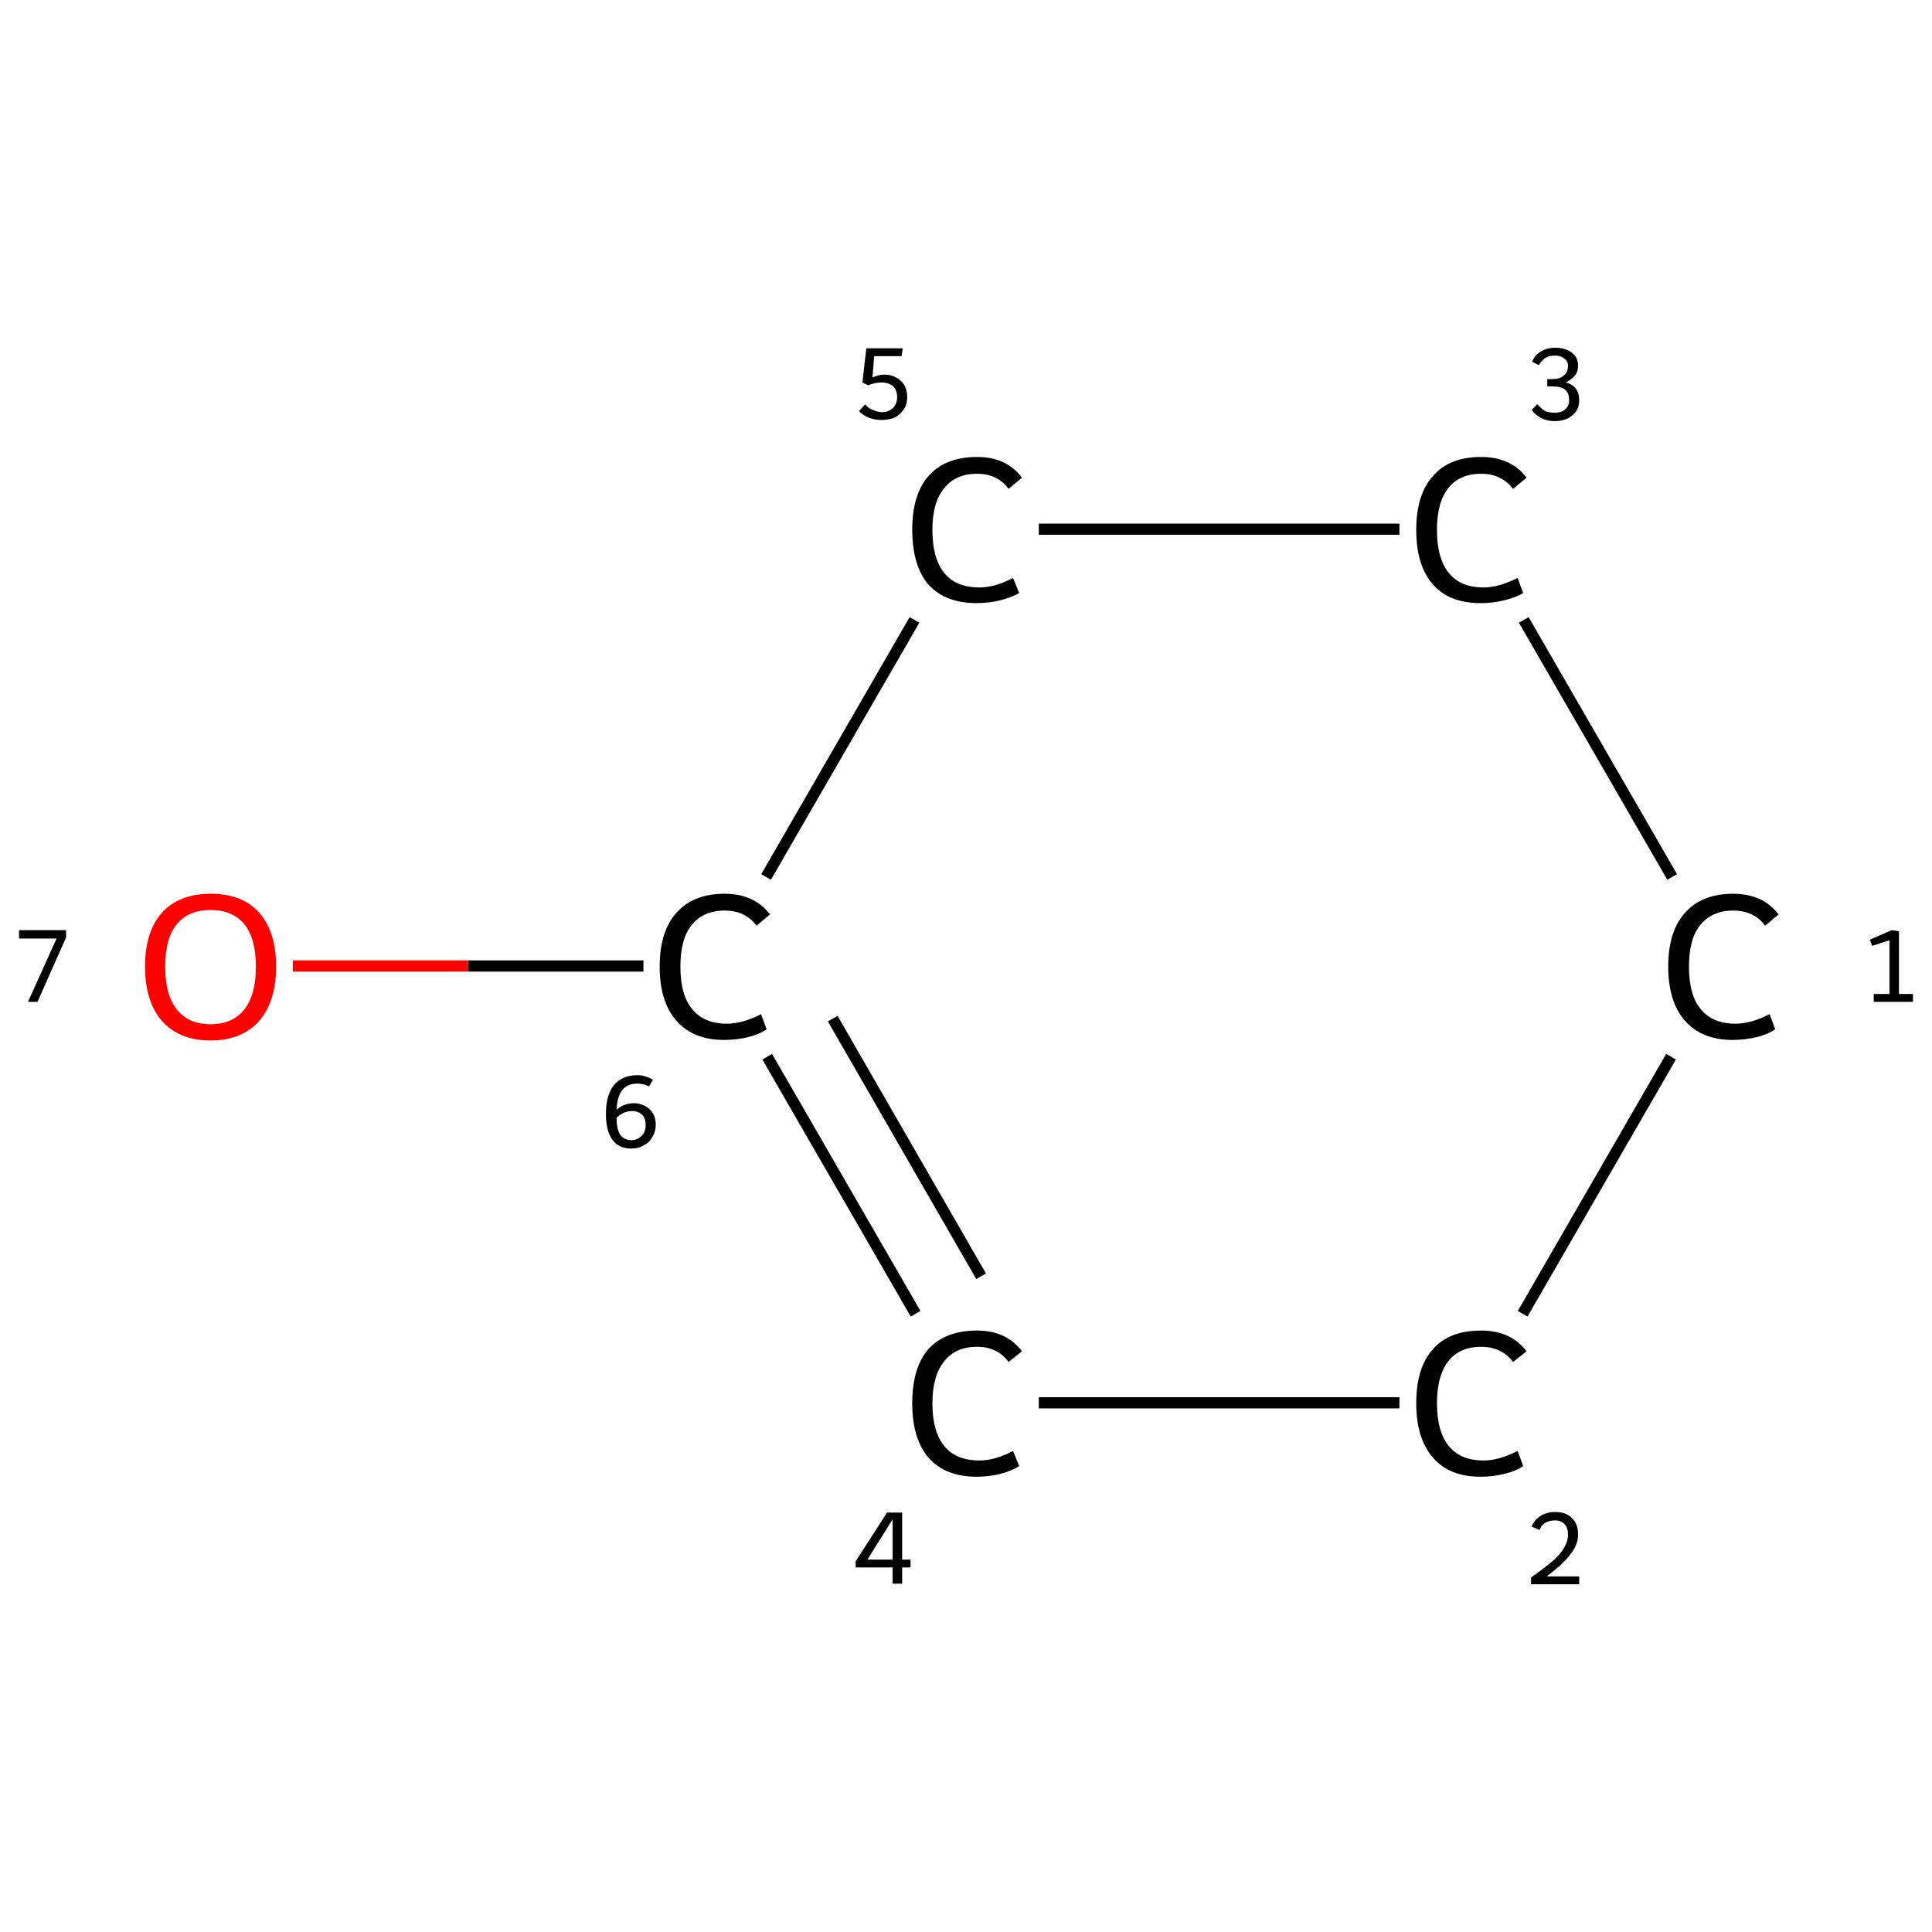 <?xml version='1.0' encoding='iso-8859-1'?>
<svg version='1.1' baseProfile='full'
              xmlns='http://www.w3.org/2000/svg'
                      xmlns:rdkit='http://www.rdkit.org/xml'
                      xmlns:xlink='http://www.w3.org/1999/xlink'
                  xml:space='preserve'
width='345px' height='345px' viewBox='0 0 345 345'>
<!-- END OF HEADER -->
<rect style='opacity:1.0;fill:#FFFFFF;stroke:none' width='345.0' height='345.0' x='0.0' y='0.0'> </rect>
<path class='bond-0 atom-0 atom-1' d='M 298.4,188.7 L 271.9,234.6' style='fill:none;fill-rule:evenodd;stroke:#000000;stroke-width:2.0px;stroke-linecap:butt;stroke-linejoin:miter;stroke-opacity:1' />
<path class='bond-1 atom-1 atom-2' d='M 249.9,250.5 L 185.5,250.5' style='fill:none;fill-rule:evenodd;stroke:#000000;stroke-width:2.0px;stroke-linecap:butt;stroke-linejoin:miter;stroke-opacity:1' />
<path class='bond-2 atom-2 atom-3' d='M 163.5,234.6 L 137.0,188.7' style='fill:none;fill-rule:evenodd;stroke:#000000;stroke-width:2.0px;stroke-linecap:butt;stroke-linejoin:miter;stroke-opacity:1' />
<path class='bond-2 atom-2 atom-3' d='M 175.2,227.9 L 148.7,181.9' style='fill:none;fill-rule:evenodd;stroke:#000000;stroke-width:2.0px;stroke-linecap:butt;stroke-linejoin:miter;stroke-opacity:1' />
<path class='bond-3 atom-3 atom-4' d='M 114.9,172.5 L 83.6,172.5' style='fill:none;fill-rule:evenodd;stroke:#000000;stroke-width:2.0px;stroke-linecap:butt;stroke-linejoin:miter;stroke-opacity:1' />
<path class='bond-3 atom-3 atom-4' d='M 83.6,172.5 L 52.3,172.5' style='fill:none;fill-rule:evenodd;stroke:#FF0000;stroke-width:2.0px;stroke-linecap:butt;stroke-linejoin:miter;stroke-opacity:1' />
<path class='bond-4 atom-3 atom-5' d='M 136.8,156.6 L 163.3,110.7' style='fill:none;fill-rule:evenodd;stroke:#000000;stroke-width:2.0px;stroke-linecap:butt;stroke-linejoin:miter;stroke-opacity:1' />
<path class='bond-5 atom-5 atom-6' d='M 185.5,94.5 L 249.9,94.5' style='fill:none;fill-rule:evenodd;stroke:#000000;stroke-width:2.0px;stroke-linecap:butt;stroke-linejoin:miter;stroke-opacity:1' />
<path class='bond-6 atom-6 atom-0' d='M 272.1,110.7 L 298.6,156.6' style='fill:none;fill-rule:evenodd;stroke:#000000;stroke-width:2.0px;stroke-linecap:butt;stroke-linejoin:miter;stroke-opacity:1' />
<path class='atom-0' d='M 297.9 172.6
Q 297.9 166.3, 300.9 163.0
Q 303.9 159.6, 309.5 159.6
Q 314.8 159.6, 317.6 163.3
L 315.2 165.3
Q 313.2 162.6, 309.5 162.6
Q 305.7 162.6, 303.6 165.2
Q 301.6 167.7, 301.6 172.6
Q 301.6 177.7, 303.7 180.2
Q 305.8 182.8, 309.9 182.8
Q 312.7 182.8, 316.0 181.1
L 317.0 183.8
Q 315.7 184.7, 313.7 185.2
Q 311.6 185.7, 309.4 185.7
Q 303.9 185.7, 300.9 182.3
Q 297.9 178.9, 297.9 172.6
' fill='#000000'/>
<path class='atom-1' d='M 252.9 250.6
Q 252.9 244.2, 255.9 240.9
Q 258.8 237.6, 264.5 237.6
Q 269.8 237.6, 272.6 241.3
L 270.2 243.2
Q 268.1 240.5, 264.5 240.5
Q 260.6 240.5, 258.6 243.1
Q 256.6 245.7, 256.6 250.6
Q 256.6 255.6, 258.7 258.2
Q 260.8 260.8, 264.9 260.8
Q 267.7 260.8, 271.0 259.1
L 272.0 261.8
Q 270.7 262.7, 268.6 263.2
Q 266.6 263.7, 264.4 263.7
Q 258.8 263.7, 255.9 260.3
Q 252.9 256.9, 252.9 250.6
' fill='#000000'/>
<path class='atom-2' d='M 162.9 250.6
Q 162.9 244.2, 165.8 240.9
Q 168.8 237.6, 174.5 237.6
Q 179.7 237.6, 182.5 241.3
L 180.1 243.2
Q 178.1 240.5, 174.5 240.5
Q 170.6 240.5, 168.6 243.1
Q 166.5 245.7, 166.5 250.6
Q 166.5 255.6, 168.6 258.2
Q 170.7 260.8, 174.9 260.8
Q 177.7 260.8, 180.9 259.1
L 182.0 261.8
Q 180.6 262.7, 178.6 263.2
Q 176.6 263.7, 174.4 263.7
Q 168.8 263.7, 165.8 260.3
Q 162.9 256.9, 162.9 250.6
' fill='#000000'/>
<path class='atom-3' d='M 117.8 172.6
Q 117.8 166.3, 120.8 163.0
Q 123.8 159.6, 129.4 159.6
Q 134.7 159.6, 137.5 163.3
L 135.1 165.3
Q 133.1 162.6, 129.4 162.6
Q 125.6 162.6, 123.5 165.2
Q 121.5 167.7, 121.5 172.6
Q 121.5 177.7, 123.6 180.2
Q 125.7 182.8, 129.8 182.8
Q 132.6 182.8, 135.9 181.1
L 136.9 183.8
Q 135.6 184.7, 133.6 185.2
Q 131.6 185.7, 129.3 185.7
Q 123.8 185.7, 120.8 182.3
Q 117.8 178.9, 117.8 172.6
' fill='#000000'/>
<path class='atom-4' d='M 25.9 172.6
Q 25.9 166.4, 28.9 163.0
Q 32.0 159.6, 37.6 159.6
Q 43.3 159.6, 46.3 163.0
Q 49.3 166.4, 49.3 172.6
Q 49.3 178.8, 46.3 182.3
Q 43.2 185.8, 37.6 185.8
Q 32.0 185.8, 28.9 182.3
Q 25.9 178.8, 25.9 172.6
M 37.6 182.9
Q 41.5 182.9, 43.6 180.3
Q 45.7 177.7, 45.7 172.6
Q 45.7 167.6, 43.6 165.0
Q 41.5 162.5, 37.6 162.5
Q 33.7 162.5, 31.6 165.0
Q 29.5 167.5, 29.5 172.6
Q 29.5 177.7, 31.6 180.3
Q 33.7 182.9, 37.6 182.9
' fill='#FF0000'/>
<path class='atom-5' d='M 162.9 94.6
Q 162.9 88.3, 165.8 85.0
Q 168.8 81.6, 174.5 81.6
Q 179.7 81.6, 182.5 85.3
L 180.1 87.3
Q 178.1 84.6, 174.5 84.6
Q 170.6 84.6, 168.6 87.2
Q 166.5 89.7, 166.5 94.6
Q 166.5 99.7, 168.6 102.3
Q 170.7 104.9, 174.9 104.9
Q 177.7 104.9, 180.9 103.2
L 182.0 105.9
Q 180.6 106.7, 178.6 107.2
Q 176.6 107.7, 174.4 107.7
Q 168.8 107.7, 165.8 104.4
Q 162.9 101.0, 162.9 94.6
' fill='#000000'/>
<path class='atom-6' d='M 252.9 94.6
Q 252.9 88.3, 255.9 85.0
Q 258.8 81.6, 264.5 81.6
Q 269.8 81.6, 272.6 85.3
L 270.2 87.3
Q 268.1 84.6, 264.5 84.6
Q 260.6 84.6, 258.6 87.2
Q 256.6 89.7, 256.6 94.6
Q 256.6 99.7, 258.7 102.3
Q 260.8 104.9, 264.9 104.9
Q 267.7 104.9, 271.0 103.2
L 272.0 105.9
Q 270.7 106.7, 268.6 107.2
Q 266.6 107.7, 264.4 107.7
Q 258.8 107.7, 255.9 104.4
Q 252.9 101.0, 252.9 94.6
' fill='#000000'/>
<path class='note' d='M 334.6 177.5
L 337.4 177.5
L 337.4 167.9
L 334.3 168.9
L 333.9 167.8
L 337.8 166.1
L 339.1 166.3
L 339.1 177.5
L 341.6 177.5
L 341.6 178.9
L 334.6 178.9
L 334.6 177.5
' fill='#000000'/>
<path class='note' d='M 273.5 272.6
Q 274.0 271.4, 275.1 270.7
Q 276.2 270.0, 277.7 270.0
Q 279.7 270.0, 280.7 271.1
Q 281.8 272.1, 281.8 274.0
Q 281.8 275.9, 280.4 277.6
Q 279.0 279.4, 276.2 281.5
L 282.0 281.5
L 282.0 282.9
L 273.4 282.9
L 273.4 281.7
Q 275.8 280.0, 277.2 278.8
Q 278.7 277.5, 279.3 276.4
Q 280.0 275.2, 280.0 274.1
Q 280.0 272.8, 279.4 272.2
Q 278.8 271.5, 277.7 271.5
Q 276.7 271.5, 276.0 271.9
Q 275.3 272.3, 274.9 273.2
L 273.5 272.6
' fill='#000000'/>
<path class='note' d='M 161.1 278.5
L 162.6 278.5
L 162.6 279.9
L 161.1 279.9
L 161.1 282.8
L 159.4 282.8
L 159.4 279.9
L 152.8 279.9
L 152.8 278.8
L 158.4 270.1
L 161.1 270.1
L 161.1 278.5
M 154.9 278.5
L 159.4 278.5
L 159.4 271.3
L 154.9 278.5
' fill='#000000'/>
<path class='note' d='M 113.2 197.0
Q 114.3 197.0, 115.2 197.5
Q 116.1 198.0, 116.6 198.8
Q 117.1 199.7, 117.1 200.8
Q 117.1 202.1, 116.5 203.0
Q 116.0 204.0, 115.0 204.5
Q 114.0 205.1, 112.8 205.1
Q 110.5 205.1, 109.4 203.6
Q 108.2 202.0, 108.2 198.9
Q 108.2 195.6, 109.6 193.8
Q 111.1 192.0, 113.8 192.0
Q 114.6 192.0, 115.2 192.2
Q 115.9 192.4, 116.6 192.8
L 115.9 194.0
Q 114.9 193.5, 113.8 193.5
Q 112.0 193.5, 111.1 194.7
Q 110.2 195.8, 110.1 198.2
Q 110.7 197.6, 111.5 197.3
Q 112.3 197.0, 113.2 197.0
M 112.8 203.6
Q 113.5 203.6, 114.1 203.2
Q 114.6 202.9, 115.0 202.3
Q 115.3 201.6, 115.3 200.9
Q 115.3 199.7, 114.7 199.1
Q 114.0 198.4, 112.9 198.4
Q 112.1 198.4, 111.4 198.7
Q 110.6 199.1, 110.1 199.6
Q 110.1 201.7, 110.8 202.7
Q 111.5 203.6, 112.8 203.6
' fill='#000000'/>
<path class='note' d='M 10.1 167.6
L 3.4 167.6
L 3.4 166.1
L 11.8 166.1
L 11.8 167.4
L 6.7 178.9
L 5.0 178.9
L 10.1 167.6
' fill='#000000'/>
<path class='note' d='M 158.0 66.9
Q 159.1 66.9, 160.0 67.4
Q 161.0 67.9, 161.5 68.8
Q 162.0 69.7, 162.0 70.9
Q 162.0 72.2, 161.4 73.1
Q 160.7 74.1, 159.7 74.6
Q 158.6 75.0, 157.4 75.0
Q 156.3 75.0, 155.2 74.6
Q 154.1 74.2, 153.4 73.4
L 154.5 72.2
Q 155.0 72.9, 155.9 73.2
Q 156.7 73.6, 157.5 73.6
Q 158.6 73.6, 159.4 72.9
Q 160.2 72.2, 160.2 70.9
Q 160.2 69.6, 159.4 68.9
Q 158.6 68.3, 157.4 68.3
Q 156.3 68.3, 155.0 68.8
L 154.0 68.3
L 154.7 62.2
L 161.2 62.2
L 161.0 63.6
L 156.1 63.6
L 155.8 67.4
Q 156.9 66.9, 158.0 66.9
' fill='#000000'/>
<path class='note' d='M 279.6 68.3
Q 280.8 68.6, 281.4 69.4
Q 282.0 70.2, 282.0 71.5
Q 282.0 72.6, 281.5 73.4
Q 280.9 74.2, 280.0 74.7
Q 279.0 75.2, 277.7 75.2
Q 276.3 75.2, 275.3 74.7
Q 274.3 74.2, 273.5 73.2
L 274.5 72.2
Q 275.3 73.0, 275.9 73.4
Q 276.6 73.7, 277.7 73.7
Q 278.8 73.7, 279.5 73.1
Q 280.2 72.5, 280.2 71.5
Q 280.2 70.2, 279.5 69.6
Q 278.8 69.0, 277.2 69.0
L 276.3 69.0
L 276.3 67.7
L 277.1 67.7
Q 278.5 67.7, 279.2 67.1
Q 280.0 66.5, 280.0 65.3
Q 280.0 64.5, 279.3 64.0
Q 278.7 63.5, 277.7 63.5
Q 276.6 63.5, 276.0 63.9
Q 275.3 64.3, 274.8 65.2
L 273.6 64.6
Q 274.0 63.5, 275.1 62.8
Q 276.2 62.1, 277.7 62.1
Q 279.6 62.1, 280.7 63.0
Q 281.8 63.8, 281.8 65.3
Q 281.8 66.4, 281.2 67.1
Q 280.6 67.8, 279.6 68.3
' fill='#000000'/>
</svg>
